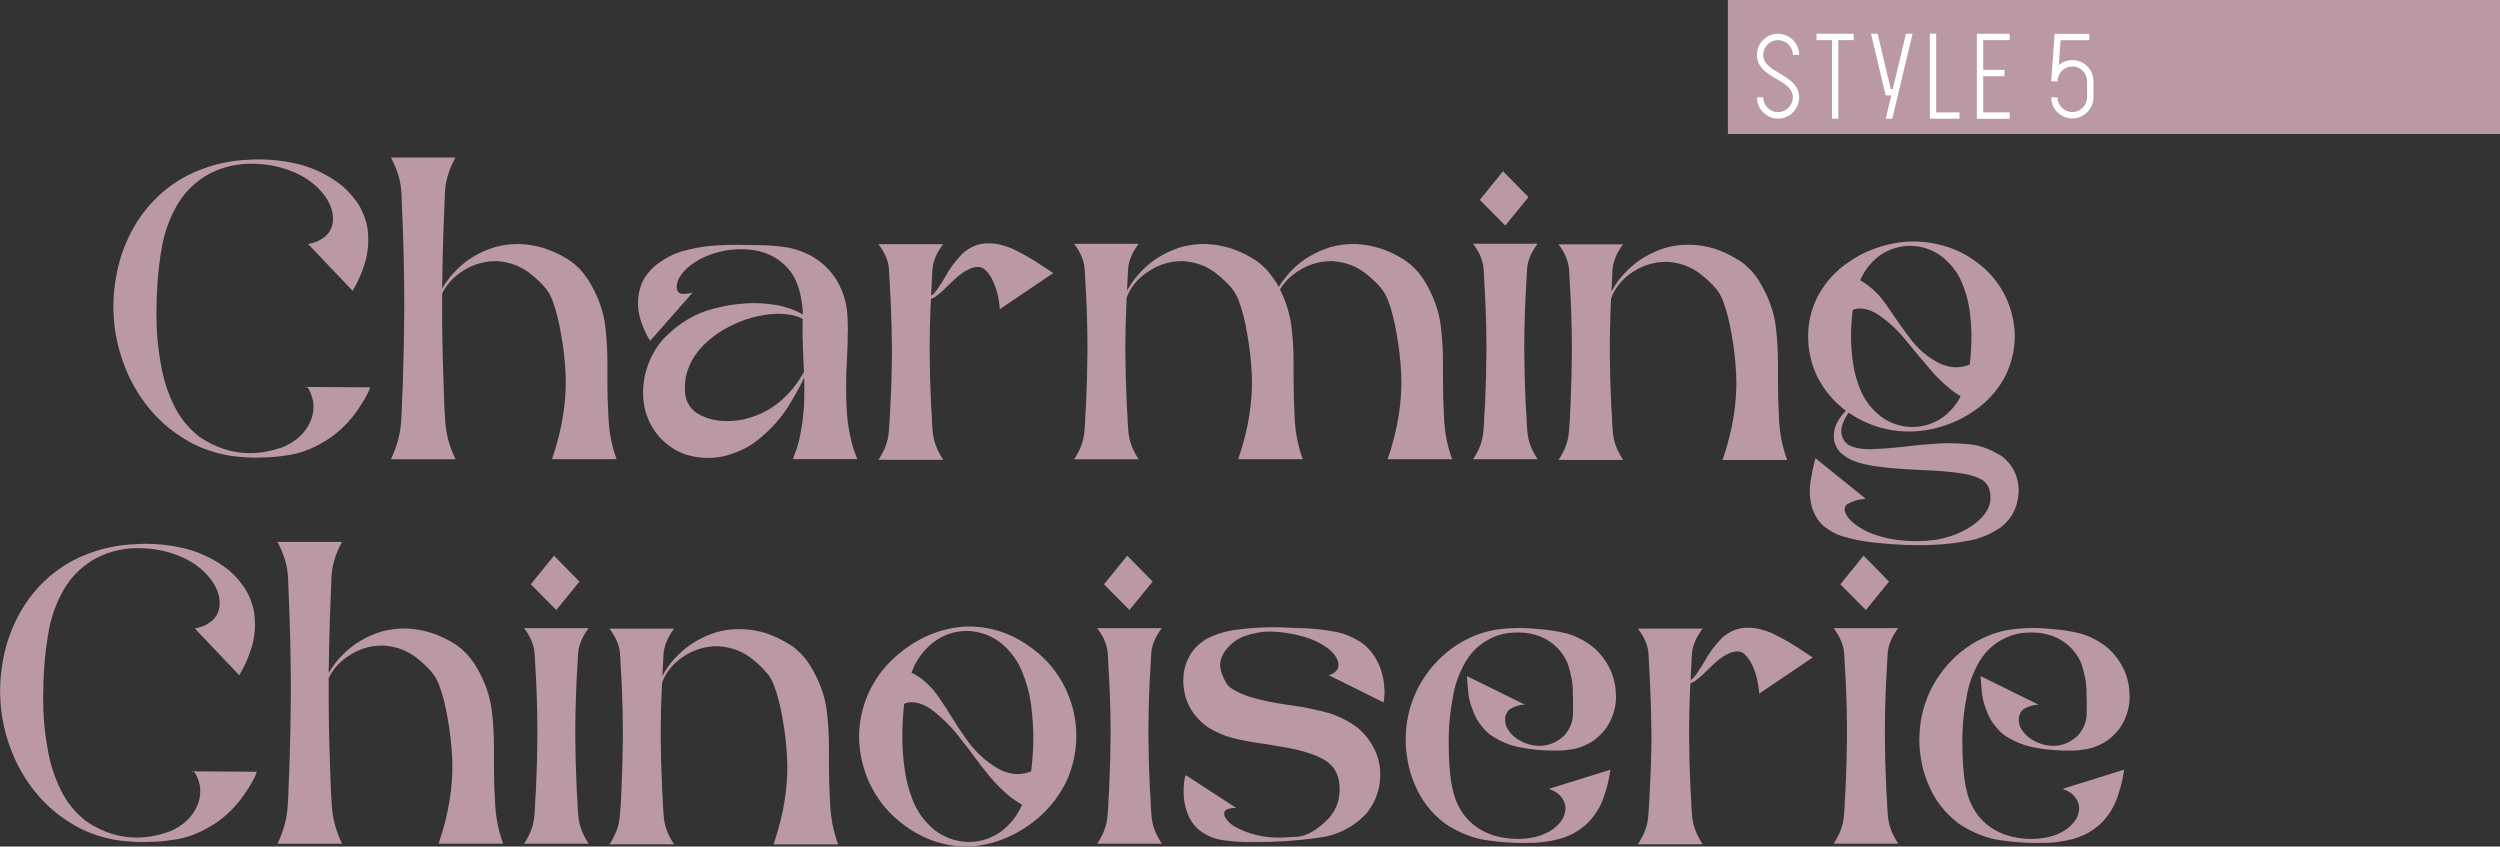 <?xml version="1.0" encoding="UTF-8"?>
<svg id="_レイヤー_2" data-name="レイヤー 2" xmlns="http://www.w3.org/2000/svg" width="662.37" height="224.29" viewBox="0 0 662.37 224.29">
  <rect x="0" y="0" width="662.37" height="224.29" fill="#333333" stroke="none"/>
  <defs>
    <style>
      .cls-1 {
        fill: #ba99a4;
      }

      .cls-1, .cls-2 {
        stroke-width: 0px;
      }

      .cls-2 {
        fill: #fff;
      }
    </style>
  </defs>
  <g id="DESIGN">
    <rect class="cls-1" x="457.8" width="204.57" height="35.51"/>
    <g>
      <g>
        <path class="cls-1" d="M98.03,102.68c-.04.19-.07.32-.11.41-.04.09-.08.18-.11.25,0,.04-.02.09-.06.16l-.28.61c-.18.37-.37.72-.55,1.05-.37.66-.73,1.29-1.11,1.88-.78,1.22-1.57,2.34-2.38,3.37-1.7,2.1-3.55,3.87-5.54,5.31-4.06,2.84-8.17,4.51-12.34,4.98-2.07.34-4.12.5-6.15.5-.55.04-1.12.05-1.71.05-1.44,0-2.88-.07-4.32-.22-4.06-.34-7.98-1.41-11.74-3.21-7.79-3.91-13.64-10.01-17.55-18.27-2.7-5.94-4.04-12.03-4.04-18.27,0-2.41.2-4.82.61-7.26.66-4.35,2.03-8.52,4.09-12.51,2.07-3.95,4.76-7.41,8.09-10.36,3.32-2.87,6.95-5.02,10.91-6.42,1.91-.73,3.88-1.29,5.87-1.66,1.99-.41,3.98-.65,5.98-.72,1.04-.08,2.07-.12,3.1-.12,2.99,0,6,.32,9.02.95,4.06.81,7.94,2.49,11.63,5.04,1.84,1.29,3.5,2.95,4.98,4.98.74.99,1.37,2.1,1.88,3.32.52,1.22.91,2.52,1.16,3.93.15,1.03.22,2.07.22,3.1,0,1.84-.24,3.69-.72,5.53-.81,2.84-1.95,5.5-3.43,7.98l-11.79-12.4c1.47-.26,2.73-.74,3.76-1.45,1.07-.66,1.87-1.59,2.38-2.77.22-.62.37-1.29.45-1.99v-.45c0-.55-.06-1.14-.17-1.77-.33-1.55-1.04-3.04-2.11-4.48-2.21-2.91-5.19-5.07-8.91-6.48-3.28-1.25-6.72-1.88-10.3-1.88h-1.11c-3.98.15-7.67,1.2-11.07,3.16-3.32,2.07-5.91,4.73-7.75,7.98-1.81,3.21-3.06,6.59-3.77,10.13-.66,3.5-1.11,7.05-1.33,10.62-.04.37-.05.72-.05,1.05-.11,1.44-.17,2.9-.17,4.37-.04.73-.05,1.48-.05,2.21s.02,1.48.05,2.22v.88c.11,3.55.5,7.09,1.16,10.63.59,3.62,1.68,7.09,3.27,10.41,1.59,3.43,3.89,6.33,6.92,8.69,4.25,2.88,8.7,4.32,13.34,4.32,2.84,0,5.76-.53,8.75-1.6,3.73-1.55,6.23-3.99,7.53-7.31.41-1.14.61-2.29.61-3.43,0-.45-.04-.91-.11-1.38-.15-.81-.39-1.59-.72-2.33-.14-.37-.33-.72-.55-1.05-.11-.14-.24-.29-.39-.44l16.72.11ZM80.86,102.57c.04-.08.07-.12.09-.14.02-.02.05-.02.08-.02l.05.05c.07,0,.13.03.17.11h-.39Z"/>
        <path class="cls-1" d="M146.25,121.67c1.4-4.1,2.38-7.98,2.93-11.63.48-2.98.72-5.94.72-8.85,0-.74-.02-1.48-.05-2.22-.18-3.66-.59-7.16-1.22-10.52-.55-3.4-1.33-6.41-2.32-9.02-.26-.63-.54-1.2-.83-1.72-.07-.11-.12-.2-.16-.28-.11-.18-.22-.34-.33-.49l-.11-.11c-.11-.19-.29-.43-.55-.73-1.07-1.22-2.23-2.32-3.49-3.32-2.55-2.14-5.57-3.34-9.08-3.59h-.5c-3.43,0-6.64,1.09-9.63,3.27-1.52,1.1-2.77,2.45-3.77,4.04-.26.41-.5.85-.72,1.33v3.87c0,6.68.13,13.34.39,19.98l.11,3.55c.07,2.14.18,4.3.33,6.48.22,3.32,1.12,6.64,2.71,9.97h-17.11c1.59-3.33,2.49-6.65,2.71-9.97.15-2.18.24-4.34.28-6.48.04-1.18.09-2.36.17-3.55.22-6.64.35-13.3.38-19.98,0-6.64-.11-13.3-.33-19.98l-.39-9.97c-.07-3.36-1.02-6.7-2.82-10.02h17.11c-1.85,3.32-2.79,6.66-2.82,10.02l-.39,9.97c-.15,4.91-.26,9.8-.33,14.67l.11-.11s.02-.08.05-.12c1-1.66,2.2-3.19,3.6-4.59,2.8-2.84,6.26-4.89,10.35-6.14,1.96-.52,3.97-.78,6.04-.78h.39c2.25.08,4.47.47,6.64,1.16,2.14.7,4.15,1.65,6.04,2.83.48.3,1,.66,1.55,1.1.41.3.78.63,1.11,1,.11.11.22.2.33.27.89.93,1.68,1.91,2.38,2.94,2.62,4.17,4.17,8.38,4.65,12.62.37,3.21.55,6.33.55,9.35v5.48c0,3.06.09,6.09.28,9.08.15,3.95.87,7.68,2.16,11.19h-17.11Z"/>
        <path class="cls-1" d="M212.96,108.55c.11-1.77.16-3.54.16-5.31,0-1.07-.02-2.14-.05-3.21-1,2.14-2.12,4.23-3.38,6.26-2.36,4.2-5.7,7.91-10.02,11.12-2.21,1.52-4.73,2.64-7.53,3.37-1.44.37-2.93.55-4.49.55s-2.97-.16-4.48-.5c-3.21-.73-6.03-2.41-8.47-5.04-2.32-2.73-3.71-5.77-4.15-9.13-.11-.88-.17-1.75-.17-2.6,0-.7.04-1.4.11-2.1.14-1.48.44-2.94.89-4.38.92-2.88,2.34-5.43,4.26-7.64,4.02-4.24,8.56-6.98,13.62-8.2,2.47-.66,4.93-1.09,7.36-1.27,1.07-.11,2.12-.16,3.15-.16,1.41,0,2.79.09,4.16.27,2.44.23,4.78.84,7.03,1.83.59.26,1.18.58,1.77.95v-.34c-.07-1.55-.28-3.12-.61-4.7-.3-1.59-.85-3.17-1.66-4.77-.85-1.62-2.1-3.08-3.77-4.37-1.66-1.26-3.54-2.14-5.65-2.66-1.62-.33-3.23-.49-4.81-.49-2.66,0-5.28.46-7.86,1.38-2.03.7-3.86,1.68-5.48,2.93-1.66,1.3-2.79,2.72-3.38,4.27-.15.52-.23,1-.23,1.44,0,.23.02.45.05.66.23.55.55.91,1,1.05.26.08.55.11.88.11.66,0,1.44-.12,2.33-.38l-11.3,12.84c-.99-1.62-1.8-3.4-2.43-5.32-.52-1.59-.78-3.21-.78-4.87,0-.37.02-.76.05-1.16.23-2.07.8-3.86,1.72-5.37.96-1.47,2.03-2.66,3.21-3.54,2.29-1.73,4.61-2.91,6.98-3.55,2.32-.66,4.61-1.1,6.87-1.33,2.51-.22,4.98-.33,7.41-.33.89,0,1.79.02,2.71.05,1.07.04,2.16.05,3.27.05,2.21,0,4.54.19,6.97.55,2.44.37,4.86,1.23,7.25,2.6,2.4,1.44,4.39,3.36,5.98,5.76,1.52,2.44,2.48,5.05,2.88,7.86.11.7.18,1.5.22,2.38.04.37.05.76.05,1.16v.44l.05,1.66-.05,1.61c0,1.77-.05,3.54-.16,5.31-.04.41-.05.81-.05,1.22-.15,2.32-.22,4.65-.22,6.98,0,2.03.05,4.05.17,6.09.11,2.18.39,4.36.83,6.53.41,2.18,1.07,4.36,1.99,6.54h-17.11c.92-2.18,1.59-4.36,1.99-6.54.44-2.21.74-4.41.89-6.59ZM196.86,111.15c6.94-1.55,12.32-5.76,16.16-12.62-.04-1.03-.09-2.06-.16-3.09,0-.41-.02-.84-.05-1.27-.08-1.77-.13-3.52-.17-5.27v-3.32c0-.26.02-.53.05-.83v-.22c-.7-.41-1.42-.7-2.16-.89-1.44-.33-2.9-.5-4.38-.5-.73,0-1.48.04-2.21.12-2.22.26-4.38.73-6.48,1.44-2.07.73-4.02,1.64-5.87,2.71-3.73,2.25-6.5,4.97-8.3,8.14-.81,1.55-1.36,3.13-1.66,4.76-.11.81-.16,1.62-.16,2.44v.5c0,.62.05,1.2.16,1.72.52,2.51,2.09,4.3,4.7,5.37,1.81.81,3.91,1.22,6.31,1.22,1.29,0,2.7-.13,4.21-.39Z"/>
        <path class="cls-1" d="M268.27,65.91c2.99,1.45,5.74,3.03,8.25,4.77l2.55,1.66-14.17,9.58c-.26-3.32-1.02-6.1-2.27-8.36-.63-1.07-1.29-1.86-1.99-2.37-.41-.26-.87-.41-1.39-.45h-.22c-.48,0-1,.09-1.55.27-1.29.48-2.57,1.26-3.82,2.33-1,.88-1.97,1.81-2.93,2.77l-.66.66c-.63.59-1.29,1.15-1.99,1.66-.41.34-.89.59-1.44.77-.22,4.69-.33,9.37-.33,14.06.04,4.77.16,9.52.39,14.29.07.84.13,1.7.17,2.55.04,1.51.12,3.04.27,4.59.26,2.36,1.18,4.74,2.77,7.14h-17.16c1.59-2.4,2.49-4.78,2.71-7.14.15-1.55.26-3.09.33-4.59l.11-2.55c.26-4.77.4-9.52.44-14.29-.04-4.76-.17-9.52-.39-14.28l-.39-7.14c-.04-2.37-.98-4.74-2.82-7.14h17.16c-1.85,2.4-2.8,4.77-2.88,7.14l-.33,6.48c.29-.15.55-.35.78-.61.55-.59,1.03-1.23,1.44-1.94.55-.81,1.09-1.66,1.61-2.55,1.07-2.03,2.57-4.04,4.48-6.04.78-.7,1.68-1.3,2.71-1.82,1.11-.52,2.3-.81,3.6-.89h.78c.96,0,1.91.11,2.88.34,1.18.3,2.29.66,3.32,1.1Z"/>
        <path class="cls-1" d="M367.65,121.67c1.4-4.1,2.38-7.98,2.93-11.63.48-2.98.72-5.94.72-8.85,0-.74-.02-1.48-.06-2.22-.18-3.66-.59-7.16-1.21-10.52-.55-3.4-1.33-6.41-2.33-9.02-.26-.63-.54-1.2-.83-1.72-.08-.11-.13-.2-.17-.28-.11-.18-.22-.34-.33-.49l-.11-.11c-.11-.19-.3-.43-.55-.73-1.07-1.22-2.23-2.32-3.49-3.32-2.55-2.14-5.57-3.34-9.08-3.59h-.5c-3.43,0-6.64,1.09-9.63,3.27-1.52,1.1-2.77,2.45-3.77,4.04-.04.04-.05.08-.05.11,0,.04-.02.05-.06.05,1.62,3.32,2.64,6.62,3.05,9.91.37,3.21.55,6.33.55,9.35v4.54c0,3.4.09,6.74.28,10.02.14,3.95.86,7.68,2.16,11.19h-17.11c1.4-4.1,2.38-7.98,2.93-11.63.48-2.98.72-5.94.72-8.85,0-.74-.02-1.48-.06-2.22-.18-3.66-.59-7.16-1.21-10.52-.55-3.4-1.33-6.41-2.33-9.02-.26-.63-.54-1.2-.83-1.72-.08-.11-.13-.2-.17-.28-.11-.18-.22-.34-.33-.49l-.11-.11c-.11-.19-.3-.43-.55-.73-1.07-1.22-2.23-2.32-3.49-3.32-2.51-2.14-5.54-3.34-9.08-3.59h-.5c-3.43,0-6.62,1.09-9.58,3.27-1.55,1.1-2.82,2.45-3.82,4.04-.48.77-.87,1.6-1.16,2.49-.22,4.73-.34,9.43-.34,14.12.04,4.76.17,9.52.39,14.28.07.85.12,1.7.16,2.55.04,1.55.13,3.09.28,4.59.22,2.41,1.12,4.78,2.71,7.15h-17.11c1.59-2.37,2.49-4.74,2.71-7.15.15-1.51.24-3.04.28-4.59.07-.84.12-1.7.16-2.55.22-4.76.35-9.52.39-14.28,0-4.76-.11-9.52-.33-14.28l-.39-7.09c-.07-2.41-1.02-4.78-2.82-7.15h17.11c-1.81,2.37-2.75,4.74-2.83,7.15l-.27,5.31v-.05c.18-.26.35-.54.5-.84.99-1.66,2.2-3.19,3.59-4.59,2.8-2.84,6.26-4.89,10.36-6.14,1.96-.52,3.96-.78,6.04-.78h.45c2.21.08,4.41.47,6.59,1.16,2.14.7,4.15,1.65,6.04,2.83.48.3,1,.66,1.55,1.1.41.3.77.63,1.11,1,.11.11.22.2.33.27.89.93,1.68,1.91,2.38,2.94.48.66.9,1.35,1.27,2.05.99-1.59,2.16-3.06,3.48-4.43,2.8-2.84,6.26-4.89,10.36-6.14,1.96-.52,3.96-.78,6.04-.78h.44c2.21.08,4.41.47,6.59,1.16,2.14.7,4.15,1.65,6.03,2.83.48.3,1,.66,1.55,1.1.41.3.77.63,1.11,1,.11.11.22.2.33.27.89.93,1.68,1.91,2.38,2.94,2.62,4.17,4.17,8.38,4.65,12.62.37,3.21.55,6.33.55,9.35v4.54c0,3.4.09,6.74.27,10.02.15,3.95.87,7.68,2.16,11.19h-17.11Z"/>
        <path class="cls-1" d="M404.25,107.38c.07.85.13,1.7.16,2.55.04,1.55.13,3.09.28,4.59.22,2.41,1.12,4.78,2.71,7.15h-17.11c1.59-2.37,2.49-4.74,2.71-7.15.14-1.51.24-3.04.28-4.59.04-.84.09-1.7.16-2.55.22-4.76.35-9.52.39-14.28,0-4.76-.11-9.52-.34-14.28l-.38-7.09c-.08-2.41-1.02-4.78-2.83-7.15h17.11c-1.81,2.37-2.75,4.74-2.82,7.15l-.39,7.09c-.22,4.76-.33,9.52-.33,14.28.04,4.76.17,9.52.39,14.28ZM404.96,52.24l-6.14,7.53-6.75-6.81,6.15-7.59,6.75,6.87Z"/>
        <path class="cls-1" d="M456.4,121.84c1.4-4.09,2.38-7.98,2.93-11.62.48-3.03.72-6,.72-8.91,0-.7-.02-1.42-.06-2.16-.18-3.69-.59-7.21-1.21-10.57-.55-3.4-1.33-6.38-2.32-8.97-.26-.62-.54-1.22-.83-1.77-.07-.07-.13-.16-.17-.27-.11-.19-.22-.35-.33-.5l-.11-.11c-.11-.19-.29-.41-.55-.66-1.04-1.22-2.2-2.33-3.49-3.33-2.51-2.13-5.54-3.34-9.08-3.59h-.5c-3.43,0-6.62,1.07-9.58,3.21-1.55,1.14-2.82,2.51-3.82,4.09-.48.77-.87,1.61-1.16,2.49-.22,4.73-.33,9.43-.33,14.12.04,4.77.16,9.52.39,14.29.07.84.13,1.7.17,2.55.04,1.51.12,3.04.27,4.59.22,2.36,1.12,4.74,2.71,7.14h-17.11c1.59-2.4,2.49-4.78,2.71-7.14.15-1.55.26-3.09.33-4.59l.11-2.55c.22-4.77.35-9.52.38-14.29,0-4.76-.11-9.52-.33-14.28l-.39-7.14c-.07-2.37-1.02-4.74-2.82-7.14h17.11c-1.81,2.4-2.75,4.77-2.82,7.14l-.27,5.37.05-.05c.14-.3.29-.57.44-.83,1-1.7,2.2-3.23,3.6-4.59,2.8-2.84,6.26-4.89,10.35-6.15,1.85-.52,3.77-.77,5.76-.77h.72c2.21.03,4.41.41,6.59,1.1,2.14.74,4.15,1.7,6.03,2.88.48.26,1,.61,1.55,1.05.41.33.78.68,1.11,1.05.11.08.23.16.34.28.92.92,1.71,1.9,2.38,2.93,2.62,4.17,4.17,8.38,4.65,12.62.37,3.17.55,6.3.55,9.36v4.54c0,3.39.09,6.73.27,10.02.15,3.95.87,7.68,2.16,11.19h-17.11Z"/>
        <path class="cls-1" d="M534.07,125.71c.52,1.48.78,2.88.78,4.21,0,.44-.04.88-.11,1.33-.15,1.88-.72,3.63-1.71,5.26-1,1.55-2.2,2.77-3.6,3.66-2.73,1.7-5.5,2.74-8.3,3.16-2.77.52-5.5.84-8.2.99-1.55.08-3.1.11-4.65.11-1.18,0-2.34-.02-3.49-.05-2.7-.11-5.39-.31-8.08-.61-2.73-.26-5.55-.81-8.47-1.66-1.48-.41-2.99-1.19-4.54-2.33-1.66-1.18-2.88-2.99-3.65-5.43-.37-1.48-.55-2.91-.55-4.31,0-.89.07-1.76.22-2.6.34-2.11.76-4.12,1.27-6.04l13.34,10.74c-1.22.11-2.23.31-3.04.61-.81.3-1.46.59-1.94.88-.22.15-.38.39-.5.72-.07.19-.11.39-.11.61,0,.15.02.32.05.5.26.89.83,1.76,1.71,2.6,1.84,1.66,4.04,2.9,6.59,3.71,2.51.85,5.09,1.35,7.75,1.49,1,.08,2,.12,2.99.12,1.66,0,3.3-.12,4.93-.34,2.62-.41,5.09-1.2,7.42-2.38,2.4-1.22,4.28-2.71,5.65-4.48.66-.88,1.11-1.75,1.33-2.6.14-.55.22-1.1.22-1.66,0-.3-.02-.58-.05-.84-.11-.96-.32-1.73-.61-2.32-.3-.52-.7-.98-1.22-1.38-1.29-.89-3.16-1.54-5.59-1.94-3.32-.48-6.86-.78-10.63-.89-1.59-.07-3.18-.16-4.76-.27-2.7-.15-5.45-.43-8.25-.84-1.4-.22-2.8-.55-4.21-.99-1.48-.45-2.86-1.2-4.15-2.27-.62-.55-1.12-1.23-1.49-2.05-.37-.77-.55-1.57-.55-2.38v-.22c0-1.52.39-2.87,1.16-4.09.59-.96,1.27-1.85,2.05-2.66-.15-.07-.28-.14-.39-.22-.18-.15-.38-.31-.61-.5-2.77-2.25-4.98-5.04-6.64-8.36-1.59-3.32-2.38-6.84-2.38-10.57s.83-7.2,2.49-10.52c1.73-3.24,4.01-5.96,6.81-8.13,2.8-2.14,5.73-3.73,8.8-4.77,3.07-1.07,6.14-1.64,9.25-1.72h.66c2.91,0,5.83.47,8.75,1.39,3.17.99,6.14,2.62,8.91,4.87,2.8,2.25,5.02,5.04,6.64,8.36,1.59,3.32,2.4,6.83,2.44,10.52-.04,3.73-.89,7.25-2.55,10.57-1.73,3.25-4.01,5.96-6.81,8.14-2.8,2.14-5.74,3.73-8.8,4.76-3.03,1.08-6.11,1.65-9.25,1.72h-.66c-2.91,0-5.83-.46-8.75-1.38-2.47-.81-4.87-2.01-7.2-3.6-.62.85-1.12,1.76-1.49,2.72-.3.73-.45,1.48-.45,2.21,0,.41.05.81.16,1.22.34,1.07.92,1.87,1.77,2.38.89.52,1.94.84,3.16.99.77.11,1.59.17,2.44.17.41,0,.81-.02,1.22-.06,2.21-.07,4.45-.23,6.7-.49l1.11-.12c2.62-.33,5.3-.59,8.03-.77,1.29-.11,2.6-.16,3.93-.16,1.51,0,3.06.08,4.65.22,2.99.12,6.12,1.2,9.41,3.27,1.62,1.26,2.84,2.87,3.65,4.82ZM514.64,110.65c2.1-1.55,3.71-3.43,4.82-5.64-1-.63-1.92-1.27-2.77-1.94-1.73-1.45-3.25-2.88-4.54-4.32-1.4-1.62-2.75-3.21-4.04-4.77-1.04-1.29-2.09-2.56-3.16-3.82-2.33-2.91-4.98-5.31-7.98-7.2-1.44-.81-2.84-1.22-4.2-1.22h-.34c-.59.04-1.11.16-1.55.39-.3,2.36-.45,4.69-.45,6.98,0,2.44.19,4.87.55,7.3.37,2.48,1.09,4.95,2.16,7.42,1.15,2.51,2.86,4.66,5.15,6.48,2.36,1.77,5.05,2.71,8.08,2.82h.22c2.95,0,5.63-.83,8.03-2.49ZM498.14,67.63c-2.4,1.77-4.15,3.97-5.26,6.59v.06c.73.41,1.42.84,2.05,1.33,1.88,1.48,3.38,3.02,4.48,4.65,1,1.4,1.94,2.77,2.82,4.09,1.18,1.73,2.4,3.41,3.65,5.04,2.18,3.03,4.88,5.34,8.09,6.92,1.48.66,2.91,1,4.32,1,1.21,0,2.41-.24,3.59-.73v-.11c.3-2.47.45-4.92.45-7.36s-.19-4.82-.55-7.26c-.37-2.47-1.09-4.95-2.16-7.41-1.15-2.51-2.86-4.67-5.15-6.48-2.37-1.77-5.06-2.72-8.09-2.83h-.16c-2.95,0-5.65.84-8.09,2.49Z"/>
      </g>
      <g>
        <path class="cls-1" d="M67.99,204.53c-.04.19-.07.32-.11.41-.04.09-.07.18-.11.25,0,.04-.02.09-.05.16l-.27.61c-.19.37-.37.72-.55,1.05-.37.66-.74,1.29-1.11,1.88-.77,1.22-1.57,2.34-2.38,3.37-1.7,2.1-3.54,3.87-5.53,5.31-4.06,2.84-8.18,4.51-12.35,4.98-2.06.34-4.11.5-6.14.5-.55.04-1.13.05-1.72.05-1.44,0-2.88-.07-4.32-.22-4.06-.34-7.97-1.41-11.73-3.21-7.79-3.91-13.64-10.01-17.55-18.27-2.7-5.94-4.04-12.03-4.04-18.27,0-2.41.2-4.82.61-7.26.66-4.35,2.03-8.52,4.1-12.51,2.07-3.95,4.76-7.41,8.08-10.36,3.32-2.87,6.96-5.02,10.91-6.42,1.92-.73,3.88-1.29,5.87-1.66,1.99-.41,3.99-.65,5.98-.72,1.03-.08,2.06-.12,3.1-.12,2.98,0,5.99.32,9.02.95,4.06.81,7.93,2.49,11.62,5.04,1.84,1.29,3.51,2.95,4.98,4.98.73.99,1.36,2.1,1.88,3.32.52,1.22.9,2.52,1.16,3.93.14,1.03.22,2.07.22,3.1,0,1.84-.24,3.69-.72,5.53-.81,2.84-1.96,5.5-3.44,7.98l-11.79-12.4c1.48-.26,2.73-.74,3.77-1.45,1.07-.66,1.86-1.59,2.38-2.77.22-.62.37-1.29.44-1.99v-.45c0-.55-.05-1.14-.16-1.77-.33-1.55-1.03-3.04-2.1-4.48-2.22-2.91-5.19-5.07-8.91-6.48-3.29-1.25-6.72-1.88-10.3-1.88h-1.11c-3.98.15-7.68,1.2-11.07,3.16-3.32,2.07-5.91,4.73-7.75,7.98-1.81,3.21-3.07,6.59-3.77,10.13-.66,3.5-1.11,7.05-1.33,10.62-.04.37-.06.72-.06,1.05-.11,1.44-.16,2.9-.16,4.37-.04.73-.05,1.48-.05,2.21s.02,1.48.05,2.22v.88c.11,3.55.5,7.09,1.16,10.63.59,3.62,1.68,7.09,3.27,10.41,1.59,3.43,3.89,6.33,6.92,8.69,4.24,2.88,8.69,4.32,13.34,4.32,2.84,0,5.76-.53,8.75-1.6,3.73-1.55,6.24-3.99,7.53-7.31.41-1.14.61-2.29.61-3.43,0-.45-.04-.91-.11-1.38-.15-.81-.39-1.59-.72-2.33-.15-.37-.34-.72-.55-1.05-.11-.14-.24-.29-.39-.44l16.72.11ZM50.83,204.42c.03-.08.06-.12.08-.14.02-.02.05-.02.09-.02l.05.05c.07,0,.13.03.16.11h-.38Z"/>
        <path class="cls-1" d="M116.21,223.52c1.4-4.1,2.38-7.98,2.93-11.63.48-2.98.72-5.94.72-8.85,0-.74-.02-1.48-.05-2.22-.19-3.66-.59-7.16-1.22-10.52-.55-3.4-1.33-6.41-2.33-9.02-.26-.63-.54-1.2-.83-1.72-.08-.11-.13-.2-.17-.28-.11-.18-.22-.34-.33-.49l-.11-.11c-.11-.19-.3-.43-.55-.73-1.07-1.22-2.23-2.32-3.49-3.32-2.55-2.14-5.57-3.34-9.08-3.59h-.5c-3.43,0-6.64,1.09-9.63,3.27-1.51,1.1-2.77,2.45-3.77,4.04-.26.41-.5.85-.72,1.33v3.88c0,6.68.13,13.34.39,19.98l.11,3.55c.08,2.14.19,4.3.34,6.48.22,3.32,1.12,6.64,2.71,9.97h-17.11c1.59-3.33,2.49-6.65,2.71-9.97.14-2.18.24-4.34.28-6.48.04-1.18.09-2.36.16-3.55.22-6.64.35-13.3.39-19.98,0-6.64-.11-13.3-.34-19.98l-.38-9.97c-.08-3.36-1.02-6.7-2.83-10.02h17.11c-1.84,3.32-2.79,6.66-2.82,10.02l-.39,9.97c-.15,4.91-.26,9.8-.33,14.67l.11-.11s.02-.08.05-.12c.99-1.66,2.2-3.19,3.59-4.59,2.8-2.84,6.26-4.89,10.36-6.14,1.96-.52,3.96-.78,6.04-.78h.39c2.25.08,4.46.47,6.64,1.16,2.14.7,4.15,1.65,6.04,2.83.48.3,1,.66,1.55,1.1.41.3.77.63,1.11,1,.11.11.22.2.33.27.89.93,1.68,1.91,2.38,2.94,2.62,4.17,4.17,8.38,4.65,12.62.37,3.21.55,6.33.55,9.35v5.48c0,3.06.09,6.09.28,9.08.14,3.95.86,7.68,2.16,11.19h-17.11Z"/>
        <path class="cls-1" d="M152.8,209.23c.08.85.13,1.7.17,2.55.04,1.55.13,3.09.28,4.59.22,2.41,1.12,4.78,2.71,7.15h-17.11c1.59-2.37,2.49-4.74,2.71-7.15.14-1.51.24-3.04.27-4.59.04-.84.09-1.7.17-2.55.22-4.76.35-9.52.39-14.28,0-4.76-.11-9.52-.33-14.28l-.39-7.09c-.07-2.41-1.02-4.78-2.82-7.15h17.11c-1.8,2.37-2.75,4.74-2.82,7.15l-.39,7.09c-.22,4.76-.33,9.52-.33,14.28.03,4.76.16,9.52.38,14.28ZM153.53,154.09l-6.14,7.53-6.76-6.81,6.15-7.59,6.75,6.87Z"/>
        <path class="cls-1" d="M204.96,223.68c1.4-4.09,2.38-7.98,2.93-11.62.48-3.03.72-6,.72-8.91,0-.7-.02-1.42-.06-2.16-.18-3.69-.59-7.21-1.21-10.57-.55-3.4-1.33-6.38-2.33-8.97-.26-.62-.54-1.22-.83-1.77-.08-.07-.13-.16-.17-.27-.11-.19-.22-.35-.33-.5l-.11-.11c-.11-.19-.3-.41-.55-.66-1.03-1.22-2.2-2.33-3.49-3.33-2.51-2.13-5.54-3.34-9.08-3.59h-.5c-3.43,0-6.62,1.07-9.58,3.21-1.55,1.14-2.82,2.51-3.82,4.09-.48.77-.87,1.61-1.16,2.49-.22,4.73-.34,9.43-.34,14.12.04,4.77.17,9.52.39,14.29.07.84.12,1.7.16,2.55.04,1.51.13,3.04.28,4.59.22,2.36,1.12,4.74,2.71,7.14h-17.11c1.59-2.4,2.49-4.78,2.71-7.14.15-1.55.26-3.09.34-4.59l.11-2.55c.22-4.77.35-9.52.39-14.29,0-4.76-.11-9.52-.33-14.28l-.39-7.14c-.07-2.37-1.02-4.74-2.82-7.14h17.11c-1.81,2.4-2.75,4.77-2.83,7.14l-.27,5.37.05-.05c.15-.3.3-.57.45-.83.99-1.7,2.2-3.23,3.59-4.59,2.8-2.84,6.26-4.89,10.36-6.15,1.85-.52,3.77-.77,5.76-.77h.72c2.21.03,4.41.41,6.59,1.1,2.14.74,4.15,1.7,6.04,2.88.48.26,1,.61,1.55,1.05.41.33.77.68,1.11,1.05.11.08.22.16.33.28.92.92,1.72,1.9,2.38,2.93,2.62,4.17,4.17,8.38,4.65,12.62.37,3.17.55,6.3.55,9.36v4.54c0,3.39.09,6.73.28,10.02.14,3.95.86,7.68,2.16,11.19h-17.11Z"/>
        <path class="cls-1" d="M282.86,183.65c1.55,3.66,2.32,7.48,2.32,11.46-.04,3.98-.85,7.8-2.43,11.46-1.7,3.62-3.97,6.73-6.81,9.36-2.88,2.62-5.98,4.63-9.3,6.03-3.32,1.44-6.74,2.22-10.24,2.33h-.17c-7.2,0-13.75-2.71-19.65-8.14-2.8-2.7-5-5.87-6.59-9.52-1.55-3.69-2.34-7.53-2.38-11.52.04-3.98.87-7.8,2.49-11.46,1.66-3.62,3.93-6.73,6.81-9.35,2.84-2.59,5.92-4.6,9.25-6.04,3.32-1.4,6.74-2.16,10.24-2.27h.28c7.16,0,13.67,2.7,19.54,8.08,2.84,2.7,5.06,5.89,6.64,9.58ZM265.53,220.08c2.36-1.88,4.11-4.17,5.26-6.86-1.33-.78-2.53-1.61-3.6-2.49-1.85-1.59-3.45-3.2-4.82-4.82-1.59-1.91-3.06-3.82-4.43-5.7-1-1.37-2.03-2.71-3.1-4.04-2.4-3.25-5.17-6.04-8.3-8.36-1.66-1.11-3.3-1.7-4.93-1.77-.78,0-1.46.15-2.05.45v.05c-.33,2.87-.5,5.73-.5,8.58s.2,5.69.61,8.53c.37,2.91,1.12,5.79,2.27,8.63,1.18,2.88,3.01,5.37,5.48,7.48,2.58,2.06,5.57,3.17,8.97,3.32h.17c3.36,0,6.34-1,8.97-2.99ZM247.26,170.2c-2.58,2.07-4.45,4.59-5.59,7.59l-.11.22c0,.08-.02.15-.05.23,1.07.52,2.03,1.11,2.88,1.77,1.99,1.66,3.56,3.41,4.7,5.26,1.07,1.55,2.07,3.08,2.99,4.59,1.18,1.95,2.41,3.84,3.71,5.65,2.29,3.36,5.13,6.05,8.53,8.08,1.8,1,3.58,1.5,5.31,1.5,1.18,0,2.36-.24,3.55-.72,0-.11.02-.2.05-.28,0-.15.02-.27.05-.38.33-2.88.5-5.74.5-8.59-.04-2.84-.24-5.68-.61-8.52-.41-2.88-1.18-5.74-2.33-8.59-1.18-2.91-3.01-5.42-5.48-7.52-2.58-2.07-5.57-3.18-8.97-3.33h-.17c-3.32,0-6.31,1.02-8.97,3.05Z"/>
        <path class="cls-1" d="M304.67,209.23c.07.85.13,1.7.16,2.55.04,1.55.13,3.09.28,4.59.22,2.41,1.12,4.78,2.71,7.15h-17.11c1.59-2.37,2.49-4.74,2.71-7.15.14-1.51.24-3.04.28-4.59.04-.84.09-1.7.16-2.55.22-4.76.35-9.52.39-14.28,0-4.76-.11-9.52-.34-14.28l-.38-7.09c-.08-2.41-1.02-4.78-2.83-7.15h17.11c-1.81,2.37-2.75,4.74-2.82,7.15l-.39,7.09c-.22,4.76-.33,9.52-.33,14.28.04,4.76.17,9.52.39,14.28ZM305.39,154.09l-6.14,7.53-6.75-6.81,6.15-7.59,6.75,6.87Z"/>
        <path class="cls-1" d="M366.68,180.94c.07.77.13,1.55.17,2.33,0,.41-.02.81-.06,1.22,0,.11-.02.2-.05.27v.39s-.02.07-.05.11v.27s-.05.09-.05.17c0,.03,0,.08-.03.13s-.05.14-.08.25l-14.51-7.2c.22-.04.43-.09.61-.16.45-.19.85-.45,1.22-.78.52-.44.77-1.03.77-1.77,0-.3-.04-.59-.11-.89-.37-1.18-1.18-2.29-2.44-3.32-1.99-1.52-4.3-2.63-6.92-3.35-2.62-.72-5.17-1.13-7.64-1.24-.37-.04-.74-.05-1.11-.05-2.11,0-4.29.4-6.56,1.19-2.27.8-4.12,2.27-5.56,4.4-.66,1.15-1,2.22-1,3.22v.27c.08,1,.34,1.95.78,2.87l.11.34c.18.37.38.76.61,1.16.07.11.13.2.17.27.04.08.09.15.16.23v.05c.11.15.22.27.34.38.44.45,1.1.91,1.99,1.38.96.52,2.14,1.02,3.54,1.5,2.88.88,6.13,1.59,9.75,2.1.63.11,1.27.2,1.94.27,2.95.41,6.11,1.08,9.47,2,2.07.62,4.15,1.6,6.25,2.93,2.14,1.41,3.89,3.29,5.26,5.65.66,1.18,1.16,2.38,1.5,3.6.33,1.18.52,2.41.55,3.7v.28c0,2.4-.46,4.63-1.38,6.7-.48,1.11-1.09,2.14-1.83,3.1-.18.26-.37.5-.55.72-3.51,3.66-7.81,5.78-12.9,6.37-5.35.74-10.74,1.11-16.17,1.11h-2.43c-2.07,0-4.3-.19-6.7-.55-2.4-.37-4.54-1.37-6.42-2.98-1.18-1.11-2.09-2.48-2.71-4.1-.59-1.62-.93-3.25-1-4.87v-1.87c.04-.19.05-.37.05-.55,0-.41.04-.84.11-1.27l.11-.66c0-.08.02-.15.05-.23,0-.07.02-.16.06-.25.03-.09.09-.23.16-.41l13.4,8.7h-.72c-.55.04-1.04.12-1.44.27-.44.11-.75.35-.94.72-.07.15-.11.32-.11.5,0,.3.09.63.27,1,.74,1.22,1.76,2.12,3.05,2.71,3.36,1.77,7.09,2.66,11.18,2.66.52,0,2.1-.07,4.73-.22,2.64-.15,5.49-1.81,8.55-4.98,1-1.18,1.73-2.41,2.21-3.71.22-.62.37-1.27.44-1.94.11-.62.17-1.23.17-1.83,0-2.43-.54-4.35-1.61-5.76-.48-.66-1.12-1.27-1.94-1.83-.88-.59-1.97-1.14-3.27-1.66-2.7-1-5.8-1.75-9.3-2.27-1.18-.22-2.38-.42-3.6-.61-2.36-.29-4.88-.73-7.53-1.33-2.03-.41-4.13-1.18-6.31-2.32-2.29-1.19-4.23-3.01-5.81-5.48-.37-.62-.68-1.25-.94-1.88-.3-.66-.5-1.27-.61-1.83-.3-1.14-.46-2.34-.5-3.59v-.55c0-2.37.62-4.62,1.88-6.76,1.4-2.18,3.3-3.77,5.7-4.79,2.4-1.02,4.85-1.63,7.36-1.85,3.03-.37,6.04-.55,9.02-.55,1.29,0,2.58.04,3.88.11l2.66.11c3.39.04,6.79.39,10.19,1.05,1.99.41,4.05,1.27,6.2,2.6,2.22,1.44,3.93,3.62,5.15,6.53.55,1.41.92,2.86,1.11,4.37ZM351.84,178.95s-.05,0-.03,0h.05s.03-.02.03-.05h.05s-.07.05-.11.05Z"/>
        <path class="cls-1" d="M413.96,211.56c-.74-1.14-1.94-1.99-3.6-2.55l16.33-5.09c-.45,3.21-1.26,6.2-2.44,8.97-1.33,2.77-3.04,4.93-5.15,6.48-1.03.77-2.07,1.41-3.1,1.88-1.07.48-2.12.85-3.16,1.11-2.1.52-4.15.83-6.14.94-1,.04-2,.05-2.99.05-2.99,0-5.96-.2-8.91-.61-4.06-.44-8.01-1.94-11.85-4.48-3.76-2.8-6.51-6.38-8.25-10.73-.89-2.14-1.5-4.3-1.83-6.48-.19-1.06-.32-2.16-.39-3.27v-.44c-.04-.45-.05-.91-.05-1.38s.02-.98.05-1.5c.22-4.61,1.42-8.91,3.6-12.9,2.21-3.95,5.11-7.23,8.69-9.85,3.65-2.59,7.51-4.21,11.57-4.87,2.11-.3,4.19-.45,6.25-.45,1.81,0,3.62.11,5.43.34h.27c2.03.15,4.13.48,6.31.99,2.18.52,4.3,1.48,6.37,2.88,2.07,1.44,3.75,3.3,5.04,5.59,1.29,2.29,1.99,4.74,2.1,7.36.04.34.05.69.05,1.05,0,2.18-.52,4.35-1.55,6.53-.34.62-.68,1.22-1.05,1.77-.41.55-.87,1.09-1.38,1.6-.92,1-1.98,1.81-3.16,2.44-1.14.62-2.3,1.09-3.48,1.38-.59.15-1.18.24-1.77.28-.55.11-1.11.18-1.66.22-.73.04-1.46.05-2.16.05-1.41,0-2.77-.05-4.1-.16-1.99-.15-3.99-.45-5.98-.89-2.03-.44-4.08-1.29-6.14-2.55-1.07-.62-2.05-1.49-2.93-2.6-.96-1.07-1.73-2.34-2.33-3.82l-.33-.88c-.19-.45-.35-.91-.5-1.38-.26-.81-.45-1.62-.55-2.44s-.18-1.64-.22-2.49c0-.11-.02-.23-.05-.38-.08-.7-.13-1.42-.17-2.16l15.39,7.59c-.48,0-.94.04-1.38.11-.37.11-.72.23-1.05.34-.37.11-.72.26-1.05.44-.37.19-.66.39-.88.61-.45.52-.74,1.13-.89,1.83v.55c0,.52.08,1.09.23,1.72.7,1.59,1.88,2.86,3.54,3.82,1.66.96,3.45,1.45,5.37,1.49,1.96-.04,3.71-.61,5.26-1.72.37-.26.72-.53,1.05-.83.33-.33.61-.66.83-.99.52-.7.9-1.41,1.16-2.11.26-.73.43-1.44.5-2.1.04-.34.05-.66.05-1v-2.87c-.04-.66-.05-1.33-.05-1.99v-.55c0-2.4-.46-4.96-1.39-7.7-.59-1.48-1.53-2.88-2.82-4.21-1.3-1.29-2.82-2.29-4.6-2.98-1.81-.66-3.67-1-5.59-1-.96,0-1.92.05-2.88.16-.92.15-1.82.37-2.71.66-3.65,1.33-6.44,3.6-8.36,6.81-1.81,3.1-2.97,6.37-3.49,9.8-.63,3.36-.98,6.65-1.05,9.86v2.49l.05,2.55c.04,1.7.15,3.37.33,5.04.14,1.62.43,3.24.83,4.87.37,1.62,1,3.18,1.88,4.65,1.8,3.1,4.55,5.34,8.25,6.7,2.25.74,4.54,1.11,6.86,1.11,1.47,0,2.95-.15,4.43-.45,1.88-.41,3.58-1.14,5.09-2.21.7-.55,1.33-1.16,1.88-1.83.52-.66.89-1.39,1.11-2.16.15-.52.22-.99.22-1.44,0-.96-.27-1.83-.83-2.6Z"/>
        <path class="cls-1" d="M469.49,167.76c2.99,1.45,5.74,3.03,8.25,4.77l2.55,1.66-14.18,9.58c-.26-3.32-1.02-6.1-2.27-8.36-.62-1.07-1.29-1.86-1.99-2.37-.41-.26-.87-.41-1.38-.45h-.22c-.48,0-1,.09-1.55.27-1.29.48-2.57,1.26-3.82,2.33-1,.88-1.98,1.81-2.93,2.77l-.67.66c-.62.59-1.29,1.15-1.99,1.66-.41.34-.88.59-1.44.77-.22,4.69-.33,9.37-.33,14.06.04,4.77.17,9.52.39,14.29.07.84.13,1.7.16,2.55.04,1.51.13,3.04.28,4.59.26,2.36,1.18,4.74,2.77,7.14h-17.16c1.59-2.4,2.49-4.78,2.71-7.14.14-1.55.26-3.09.33-4.59l.11-2.55c.26-4.77.41-9.52.45-14.29-.04-4.76-.17-9.52-.39-14.28l-.38-7.14c-.04-2.37-.98-4.74-2.83-7.14h17.16c-1.84,2.4-2.8,4.77-2.88,7.14l-.33,6.48c.3-.15.55-.35.77-.61.55-.59,1.04-1.23,1.44-1.94.55-.81,1.09-1.66,1.61-2.55,1.07-2.03,2.56-4.04,4.48-6.04.77-.7,1.68-1.3,2.71-1.82,1.11-.52,2.31-.81,3.6-.89h.77c.96,0,1.92.11,2.88.34,1.18.3,2.29.66,3.32,1.1Z"/>
        <path class="cls-1" d="M499.77,209.23c.08.85.13,1.7.17,2.55.04,1.55.13,3.09.28,4.59.22,2.41,1.12,4.78,2.71,7.15h-17.11c1.59-2.37,2.49-4.74,2.71-7.15.14-1.51.24-3.04.27-4.59.04-.84.09-1.7.17-2.55.22-4.76.35-9.52.39-14.28,0-4.76-.11-9.52-.33-14.28l-.39-7.09c-.07-2.41-1.02-4.78-2.82-7.15h17.11c-1.8,2.37-2.75,4.74-2.82,7.15l-.39,7.09c-.22,4.76-.33,9.52-.33,14.28.03,4.76.16,9.52.38,14.28ZM500.5,154.09l-6.14,7.53-6.76-6.81,6.15-7.59,6.75,6.87Z"/>
        <path class="cls-1" d="M550.05,211.56c-.74-1.14-1.94-1.99-3.6-2.55l16.33-5.09c-.45,3.21-1.26,6.2-2.44,8.97-1.33,2.77-3.04,4.93-5.15,6.48-1.03.77-2.07,1.41-3.1,1.88-1.07.48-2.12.85-3.16,1.11-2.1.52-4.15.83-6.14.94-1,.04-2,.05-2.99.05-2.99,0-5.96-.2-8.91-.61-4.06-.44-8.01-1.94-11.85-4.48-3.76-2.8-6.51-6.38-8.25-10.73-.89-2.14-1.5-4.3-1.83-6.48-.19-1.06-.32-2.16-.39-3.27v-.44c-.04-.45-.05-.91-.05-1.38s.02-.98.05-1.5c.22-4.61,1.42-8.91,3.6-12.9,2.21-3.95,5.11-7.23,8.69-9.85,3.65-2.59,7.51-4.21,11.57-4.87,2.11-.3,4.19-.45,6.25-.45,1.81,0,3.62.11,5.43.34h.27c2.03.15,4.13.48,6.31.99,2.18.52,4.3,1.48,6.37,2.88,2.07,1.44,3.75,3.3,5.04,5.59,1.29,2.29,1.99,4.74,2.1,7.36.04.34.05.69.05,1.05,0,2.18-.52,4.35-1.55,6.53-.34.62-.68,1.22-1.05,1.77-.41.55-.87,1.09-1.38,1.6-.92,1-1.98,1.81-3.16,2.44-1.14.62-2.3,1.09-3.48,1.38-.59.15-1.18.24-1.77.28-.55.11-1.11.18-1.66.22-.73.04-1.46.05-2.16.05-1.41,0-2.77-.05-4.1-.16-1.99-.15-3.99-.45-5.98-.89-2.03-.44-4.08-1.29-6.14-2.55-1.07-.62-2.05-1.49-2.93-2.6-.96-1.07-1.73-2.34-2.33-3.82l-.33-.88c-.19-.45-.35-.91-.5-1.38-.26-.81-.45-1.62-.55-2.44-.11-.81-.18-1.64-.22-2.49,0-.11-.02-.23-.05-.38-.08-.7-.13-1.42-.17-2.16l15.39,7.59c-.48,0-.94.04-1.38.11-.37.11-.72.23-1.05.34-.37.11-.72.26-1.05.44-.37.19-.66.39-.88.61-.45.52-.74,1.13-.89,1.83v.55c0,.52.08,1.09.23,1.72.7,1.59,1.88,2.86,3.54,3.82,1.66.96,3.45,1.45,5.37,1.49,1.96-.04,3.71-.61,5.26-1.72.37-.26.72-.53,1.05-.83.33-.33.61-.66.83-.99.52-.7.9-1.41,1.16-2.11.26-.73.43-1.44.5-2.1.04-.34.05-.66.05-1v-2.87c-.04-.66-.05-1.33-.05-1.99v-.55c0-2.4-.46-4.96-1.39-7.7-.59-1.48-1.53-2.88-2.82-4.21-1.3-1.29-2.82-2.29-4.6-2.98-1.81-.66-3.67-1-5.59-1-.96,0-1.92.05-2.88.16-.92.15-1.82.37-2.71.66-3.65,1.33-6.44,3.6-8.36,6.81-1.81,3.1-2.97,6.37-3.49,9.8-.63,3.36-.98,6.65-1.05,9.86v2.49l.05,2.55c.04,1.7.15,3.37.33,5.04.14,1.62.43,3.24.83,4.87.37,1.62,1,3.18,1.88,4.65,1.8,3.1,4.55,5.34,8.25,6.7,2.25.74,4.54,1.11,6.86,1.11,1.47,0,2.95-.15,4.43-.45,1.88-.41,3.58-1.14,5.09-2.21.7-.55,1.33-1.16,1.88-1.83.52-.66.89-1.39,1.11-2.16.15-.52.22-.99.22-1.44,0-.96-.27-1.83-.83-2.6Z"/>
      </g>
    </g>
    <g>
      <path class="cls-2" d="M465.48,25.79h1.68c0,2.17,1.78,3.92,3.92,3.92s3.92-1.75,3.92-3.92c0-2.33-2.02-3.52-4.35-4.9-2.42-1.41-5.17-3.03-5.17-6.34,0-3.09,2.51-5.6,5.6-5.6s5.6,2.51,5.6,5.6h-1.68c0-2.17-1.75-3.92-3.92-3.92s-3.92,1.75-3.92,3.92c0,2.33,2.02,3.52,4.35,4.9,2.42,1.44,5.18,3.06,5.18,6.34,0,3.09-2.51,5.63-5.6,5.63s-5.6-2.54-5.6-5.63Z"/>
      <path class="cls-2" d="M491.13,10.63h-4.07v20.82h-1.68V10.63h-4.1v-1.68h9.86v1.68Z"/>
      <path class="cls-2" d="M506.72,8.95l-5.36,22.5h-1.74l1.47-6.18h-1.5l-3.86-16.32h1.75l3.46,14.64h.55l3.49-14.64h1.75Z"/>
      <path class="cls-2" d="M519.18,31.45h-7.87V8.92h1.68v20.85h6.18v1.68Z"/>
      <path class="cls-2" d="M525.45,10.63v7.87h5.63v1.69h-5.63v9.58h7.01v1.71h-8.7V8.95h8.7v1.68h-7.01Z"/>
      <path class="cls-2" d="M543.45,25.79h1.68c0,2.14,1.78,3.89,3.92,3.89s3.92-1.75,3.92-3.89v-4.26c0-2.17-1.74-3.92-3.92-3.92-1.96,0-3.58,1.44-3.86,3.34l-.06.64-1.68-.06c0-.28.03-.52.06-.77l.86-11.79h9.19v1.69h-7.62l-.46,6.58c.95-.83,2.2-1.32,3.58-1.32,3.09,0,5.6,2.51,5.6,5.6v4.26c0,3.06-2.51,5.6-5.6,5.6s-5.6-2.54-5.6-5.6Z"/>
    </g>
  </g>
</svg>